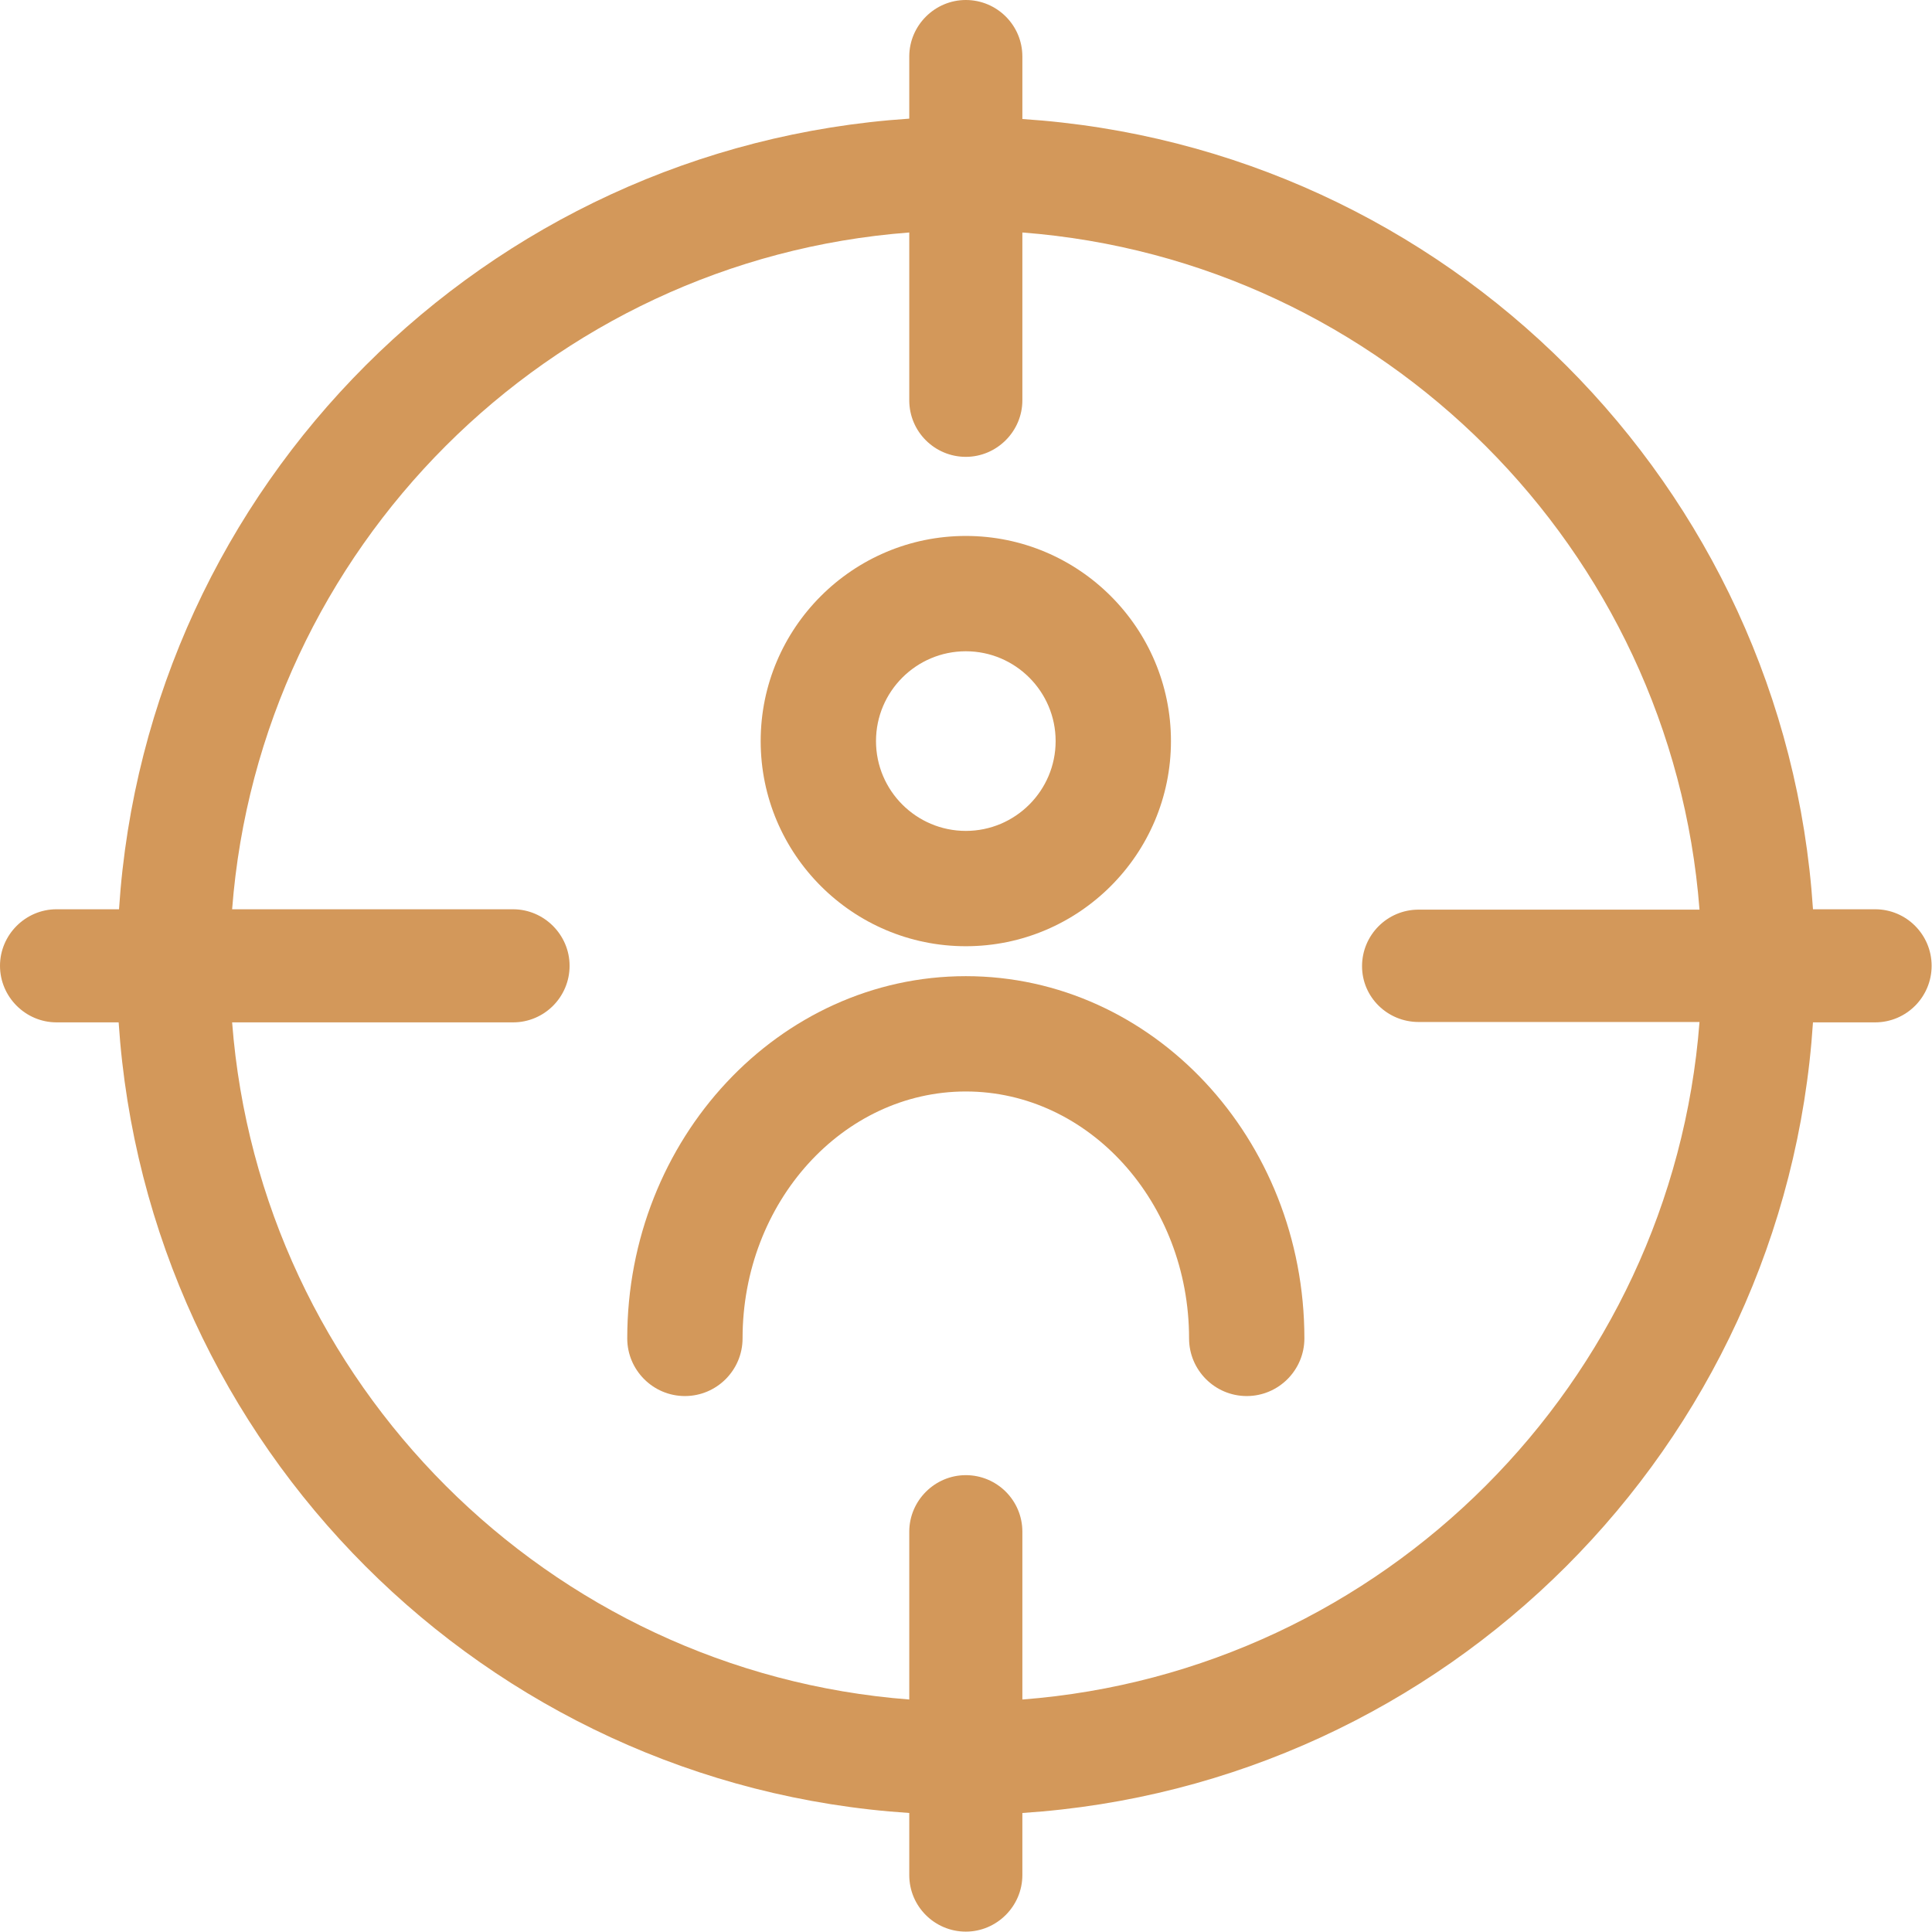 <?xml version="1.0" encoding="UTF-8"?>
<svg xmlns="http://www.w3.org/2000/svg" xmlns:xlink="http://www.w3.org/1999/xlink" version="1.1" id="Layer_1" x="0px" y="0px" viewBox="0 0 52.27 52.27" style="enable-background:new 0 0 52.27 52.27;" xml:space="preserve">
<style type="text/css">
	.st0{fill:#D3985A;}
	.st1{fill-rule:evenodd;clip-rule:evenodd;fill:#D3985A;}
</style>
<g>
	<path class="st0" d="M50.73,24.6h-1.68C48.3,13.14,39.14,3.97,27.66,3.22V1.53c0-0.85-0.69-1.53-1.53-1.53S24.6,0.69,24.6,1.53   v1.68C13.14,3.97,3.97,13.12,3.22,24.6H1.53C0.69,24.6,0,25.29,0,26.13s0.69,1.53,1.53,1.53h1.68C3.97,39.12,13.12,48.3,24.6,49.05   v1.68c0,0.85,0.69,1.53,1.53,1.53s1.53-0.69,1.53-1.53v-1.68c11.46-0.75,20.64-9.91,21.39-21.39h1.68c0.85,0,1.53-0.69,1.53-1.53   S51.58,24.6,50.73,24.6z M38.38,27.65h7.6c-0.75,9.76-8.56,17.58-18.32,18.33v-4.54c0-0.85-0.69-1.53-1.53-1.53   s-1.53,0.69-1.53,1.53v4.54c-9.76-0.75-17.57-8.56-18.32-18.32h7.6c0.85,0,1.53-0.69,1.53-1.53s-0.69-1.53-1.53-1.53h-7.6   C7.03,14.84,14.84,7.03,24.6,6.29v4.54c0,0.85,0.69,1.53,1.53,1.53s1.53-0.69,1.53-1.53V6.29c9.76,0.75,17.57,8.56,18.32,18.32   h-7.6c-0.85,0-1.53,0.69-1.53,1.53S37.54,27.65,38.38,27.65z"></path>
	<path class="st0" d="M26.13,26.41c-5.05,0-9.16,4.4-9.16,9.8c0,0.86,0.7,1.56,1.56,1.56c0.86,0,1.56-0.7,1.56-1.56   c0-3.68,2.71-6.68,6.04-6.68s6.04,3,6.04,6.68c0,0.86,0.7,1.56,1.56,1.56s1.56-0.7,1.56-1.56C35.29,30.8,31.18,26.41,26.13,26.41z"></path>
	<path class="st0" d="M26.13,25.6c3.06,0,5.55-2.49,5.55-5.55c0-3.06-2.49-5.55-5.55-5.55s-5.55,2.49-5.55,5.55   C20.58,23.11,23.07,25.6,26.13,25.6z M26.13,17.62c1.34,0,2.43,1.09,2.43,2.43c0,1.34-1.09,2.43-2.43,2.43   c-1.34,0-2.43-1.09-2.43-2.43C23.7,18.71,24.79,17.62,26.13,17.62z"></path>
</g>
</svg>
